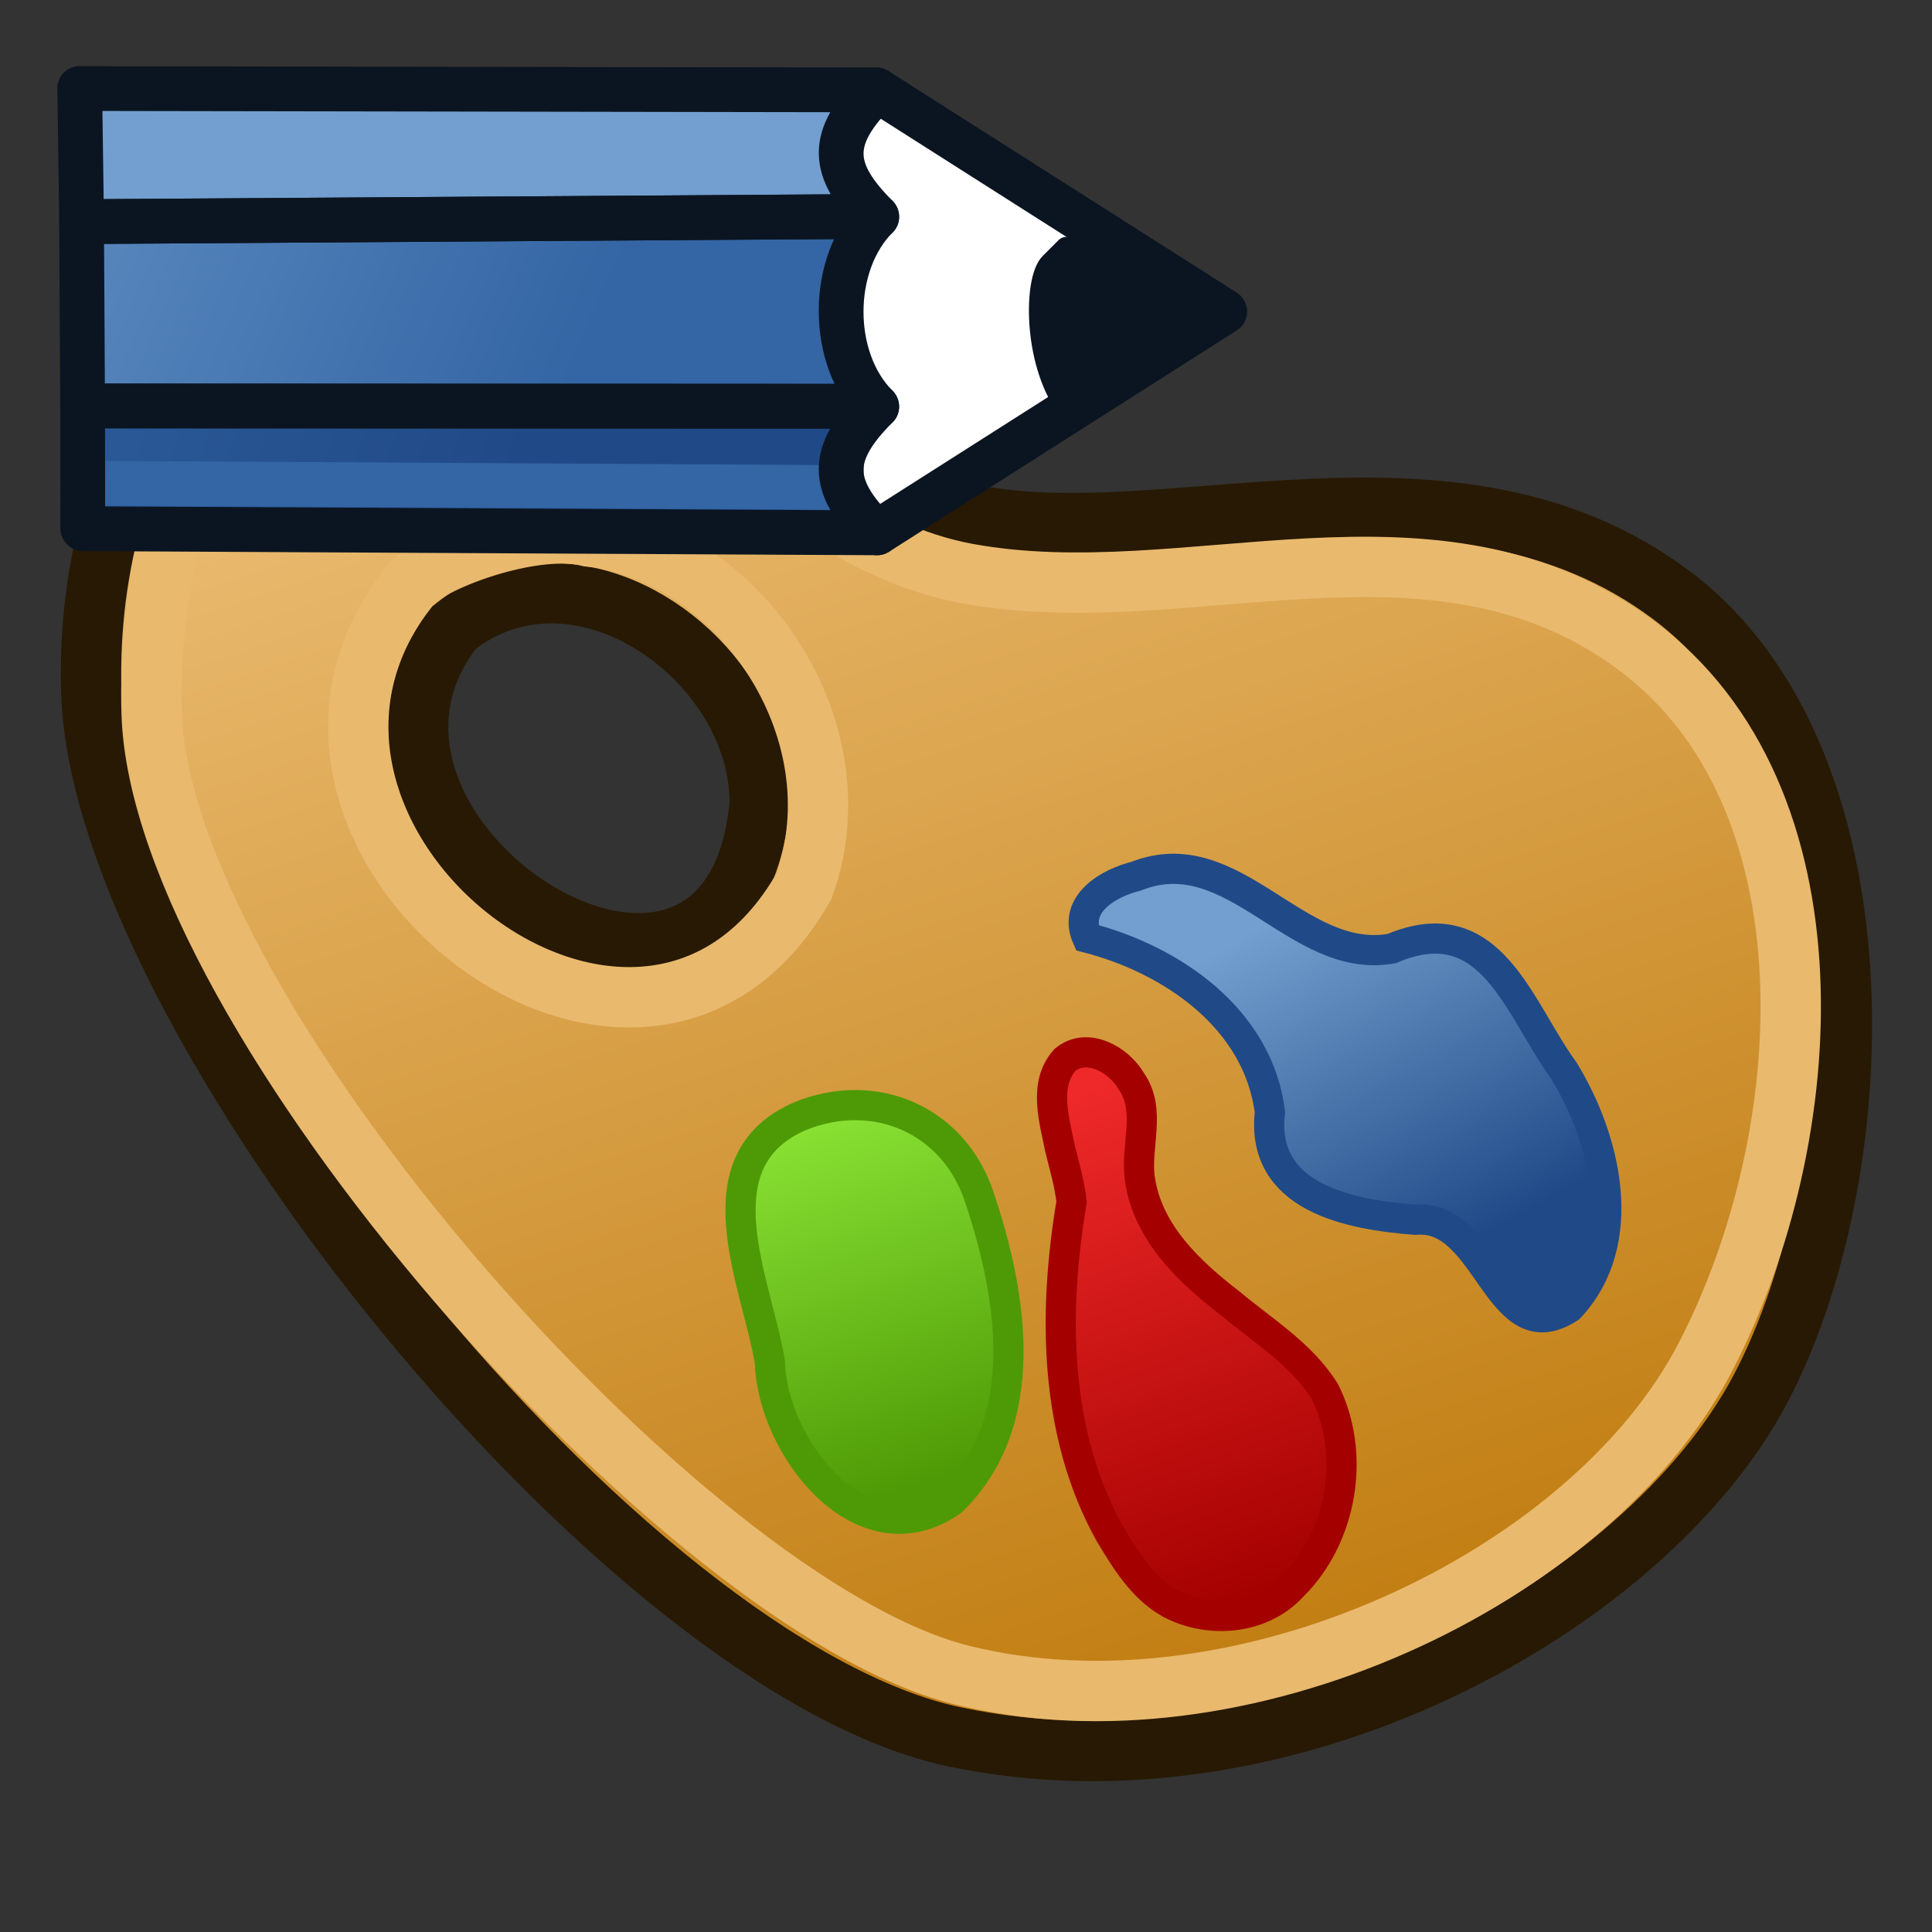 <?xml version="1.0" encoding="UTF-8" standalone="no"?>
<svg
   xmlns:dc="http://purl.org/dc/elements/1.1/"
   xmlns:cc="http://creativecommons.org/ns#"
   xmlns:rdf="http://www.w3.org/1999/02/22-rdf-syntax-ns#"
   xmlns:svg="http://www.w3.org/2000/svg"
   xmlns="http://www.w3.org/2000/svg"
   xmlns:xlink="http://www.w3.org/1999/xlink"
   version="1.1"
   id="svg4025"
   height="64"
   width="64">
  <rect width="100%" height="100%" fill="#333333" stroke="none"/>
  <title
     id="title2509">Std_UserEditModeColor</title>
  <defs
     id="defs4027">
    <linearGradient
       id="linearGradient1280">
      <stop
         id="stop1276"
         offset="0"
         style="stop-color:#4e9a06;stop-opacity:1" />
      <stop
         id="stop1278"
         offset="1"
         style="stop-color:#8ae234;stop-opacity:1" />
    </linearGradient>
    <linearGradient
       id="linearGradient2497">
      <stop
         id="stop2493"
         offset="0"
         style="stop-color:#204a87;stop-opacity:1" />
      <stop
         id="stop2495"
         offset="1"
         style="stop-color:#729fcf;stop-opacity:1" />
    </linearGradient>
    <linearGradient
       id="linearGradient2408">
      <stop
         id="stop2404"
         offset="0"
         style="stop-color:#204a87;stop-opacity:1" />
      <stop
         id="stop2406"
         offset="1"
         style="stop-color:#729fcf;stop-opacity:1" />
    </linearGradient>
    <linearGradient
       id="linearGradient3799">
      <stop
         id="stop3801"
         offset="0"
         style="stop-color:#204a87;stop-opacity:1;" />
      <stop
         id="stop3803"
         offset="1"
         style="stop-color:#3465a4;stop-opacity:1" />
    </linearGradient>
    <linearGradient
       id="linearGradient3791">
      <stop
         id="stop3793"
         offset="0"
         style="stop-color:#3465a4;stop-opacity:1;" />
      <stop
         id="stop3795"
         offset="1"
         style="stop-color:#729fcf;stop-opacity:1" />
    </linearGradient>
    <linearGradient
       gradientTransform="matrix(0.105,0,0,0.105,420.9,31.024)"
       y2="1190.875"
       x2="1267.906"
       y1="1190.875"
       x1="901.188"
       gradientUnits="userSpaceOnUse"
       id="linearGradient3999"
       xlink:href="#linearGradient4095" />
    <linearGradient
       id="linearGradient4095">
      <stop
         id="stop4097"
         offset="0"
         style="stop-color:#0044be;stop-opacity:1;" />
      <stop
         id="stop4099"
         offset="1"
         style="stop-color:#2b90cc;stop-opacity:1;" />
    </linearGradient>
    <linearGradient
       y2="1190.875"
       x2="1267.906"
       y1="1190.875"
       x1="901.188"
       gradientTransform="matrix(0.139,0,0,0.127,-61.413,-154.041)"
       gradientUnits="userSpaceOnUse"
       id="linearGradient2979"
       xlink:href="#linearGradient4095" />
    <linearGradient
       y2="78.006"
       x2="434.476"
       y1="115.006"
       x1="448.724"
       gradientUnits="userSpaceOnUse"
       id="linearGradient925"
       xlink:href="#linearGradient3791" />
    <linearGradient
       y2="86.006"
       x2="429.388"
       y1="117.006"
       x1="444.654"
       gradientUnits="userSpaceOnUse"
       id="linearGradient927"
       xlink:href="#linearGradient3799" />
    <radialGradient
       xlink:href="#linearGradient8662"
       id="radialGradient8668"
       cx="24.837"
       cy="36.421"
       fx="24.837"
       fy="36.421"
       r="15.645"
       gradientTransform="matrix(-1.49,0,0,-0.537,111.316,31.296)"
       gradientUnits="userSpaceOnUse" />
    <linearGradient
       id="linearGradient8662">
      <stop
         style="stop-color:#000000;stop-opacity:1;"
         offset="0"
         id="stop8664" />
      <stop
         style="stop-color:#000000;stop-opacity:0;"
         offset="1"
         id="stop8666" />
    </linearGradient>
    <linearGradient
       xlink:href="#linearGradient3864-9"
       id="linearGradient3808"
       x1="-146.745"
       y1="58.262"
       x2="-157.325"
       y2="26.521"
       gradientUnits="userSpaceOnUse"
       gradientTransform="matrix(0.977,0.055,-0.055,0.977,182.709,-2.231)" />
    <linearGradient
       id="linearGradient3864-9">
      <stop
         style="stop-color:#204a87;stop-opacity:1"
         offset="0"
         id="stop3866-1" />
      <stop
         style="stop-color:#729fcf;stop-opacity:1"
         offset="1"
         id="stop3868-1" />
    </linearGradient>
    <linearGradient
       gradientUnits="userSpaceOnUse"
       y2="-2.333"
       x2="26.861"
       y1="18.564"
       x1="44.89"
       id="linearGradient2410"
       xlink:href="#linearGradient2408" />
    <linearGradient
       gradientUnits="userSpaceOnUse"
       y2="-13.644"
       x2="35.155"
       y1="17.754"
       x1="48.866"
       id="linearGradient2499"
       xlink:href="#linearGradient2497" />
    <linearGradient
       xlink:href="#linearGradient927-8"
       id="linearGradient950"
       gradientUnits="userSpaceOnUse"
       gradientTransform="matrix(0.757,0,0,0.763,-5.332,-45.082)"
       x1="78.571"
       y1="48.764"
       x2="67.353"
       y2="37.558" />
    <linearGradient
       id="linearGradient927-8">
      <stop
         style="stop-color:#4e9a06;stop-opacity:1"
         offset="0"
         id="stop923" />
      <stop
         style="stop-color:#8ae234;stop-opacity:1"
         offset="1"
         id="stop925" />
    </linearGradient>
    <linearGradient
       y2="37.558"
       x2="67.353"
       y1="48.764"
       x1="78.571"
       gradientTransform="matrix(0.757,0,0,0.763,127.229,-15.328)"
       gradientUnits="userSpaceOnUse"
       id="linearGradient950-9"
       xlink:href="#linearGradient927-8" />
    <linearGradient
       id="XMLID_897_"
       gradientUnits="userSpaceOnUse"
       x1="292.972"
       y1="4.759"
       x2="296.94"
       y2="10.711">
      <stop
         offset="0"
         style="stop-color:#EEEEEC"
         id="stop45093" />
      <stop
         offset="1"
         style="stop-color:#ffffff;stop-opacity:1;"
         id="stop45095" />
    </linearGradient>
    <linearGradient
       id="linearGradient2229">
      <stop
         style="stop-color:#e2e2e2;stop-opacity:1;"
         offset="0"
         id="stop2231" />
      <stop
         style="stop-color:#d8d8d8;stop-opacity:1;"
         offset="1"
         id="stop2233" />
    </linearGradient>
    <radialGradient
       id="XMLID_52_"
       cx="165.061"
       cy="23.333"
       r="7.285"
       gradientTransform="matrix(1,0,0,1.01,0,-0.16)"
       gradientUnits="userSpaceOnUse">
      <stop
         offset="0"
         style="stop-color:#EF3535"
         id="stop812" />
      <stop
         id="stop2239"
         style="stop-color:#c91a1a;stop-opacity:1;"
         offset="0" />
      <stop
         offset="1"
         style="stop-color:#ff4c4c;stop-opacity:1;"
         id="stop814" />
    </radialGradient>
    <radialGradient
       id="radialGradient921"
       cx="165.061"
       cy="23.333"
       r="7.285"
       gradientTransform="matrix(1,0,0,1.01,0,-0.16)"
       gradientUnits="userSpaceOnUse">
      <stop
         offset="0"
         style="stop-color:#EF3535"
         id="stop915" />
      <stop
         id="stop917"
         style="stop-color:#c91a1a;stop-opacity:1;"
         offset="0" />
      <stop
         offset="1"
         style="stop-color:#ff4c4c;stop-opacity:1;"
         id="stop919" />
    </radialGradient>
    <linearGradient
       id="XMLID_45_"
       gradientUnits="userSpaceOnUse"
       x1="68.175"
       y1="21.425"
       x2="74.587"
       y2="27.837">
      <stop
         offset="0"
         style="stop-color:#BABDB6"
         id="stop695" />
      <stop
         offset="1"
         style="stop-color:#EEEEEC"
         id="stop697" />
    </linearGradient>
    <radialGradient
       id="radialGradient952"
       cx="165.061"
       cy="23.333"
       r="7.285"
       gradientTransform="matrix(1,0,0,1.01,0,-0.16)"
       gradientUnits="userSpaceOnUse">
      <stop
         offset="0"
         style="stop-color:#EF3535"
         id="stop946" />
      <stop
         id="stop948"
         style="stop-color:#c91a1a;stop-opacity:1;"
         offset="0" />
      <stop
         offset="1"
         style="stop-color:#ff4c4c;stop-opacity:1;"
         id="stop950" />
    </radialGradient>
    <radialGradient
       id="radialGradient961"
       cx="165.061"
       cy="23.333"
       r="7.285"
       gradientTransform="matrix(1,0,0,1.01,0,-0.16)"
       gradientUnits="userSpaceOnUse">
      <stop
         offset="0"
         style="stop-color:#EF3535"
         id="stop955" />
      <stop
         id="stop957"
         style="stop-color:#c91a1a;stop-opacity:1;"
         offset="0" />
      <stop
         offset="1"
         style="stop-color:#ff4c4c;stop-opacity:1;"
         id="stop959" />
    </radialGradient>
    <radialGradient
       id="radialGradient970"
       cx="165.061"
       cy="23.333"
       r="7.285"
       gradientTransform="matrix(1,0,0,1.01,0,-0.16)"
       gradientUnits="userSpaceOnUse">
      <stop
         offset="0"
         style="stop-color:#EF3535"
         id="stop964" />
      <stop
         id="stop966"
         style="stop-color:#c91a1a;stop-opacity:1;"
         offset="0" />
      <stop
         offset="1"
         style="stop-color:#ff4c4c;stop-opacity:1;"
         id="stop968" />
    </radialGradient>
    <radialGradient
       id="radialGradient987"
       cx="165.061"
       cy="23.333"
       r="7.285"
       gradientTransform="matrix(1,0,0,1.01,0,-0.16)"
       gradientUnits="userSpaceOnUse">
      <stop
         offset="0"
         style="stop-color:#EF3535"
         id="stop981" />
      <stop
         id="stop983"
         style="stop-color:#c91a1a;stop-opacity:1;"
         offset="0" />
      <stop
         offset="1"
         style="stop-color:#ff4c4c;stop-opacity:1;"
         id="stop985" />
    </radialGradient>
    <radialGradient
       gradientUnits="userSpaceOnUse"
       gradientTransform="matrix(1,0,0,1.01,0,-0.16)"
       r="7.285"
       cy="23.333"
       cx="165.061"
       id="radialGradient16850">
      <stop
         id="stop16852"
         style="stop-color:#EF3535"
         offset="0" />
      <stop
         id="stop16854"
         style="stop-color:#a40000;stop-opacity:0"
         offset="1" />
    </radialGradient>
    <linearGradient
       xlink:href="#linearGradient945"
       id="linearGradient3857"
       x1="35.6"
       y1="60.8"
       x2="27.2"
       y2="27.2"
       gradientUnits="userSpaceOnUse"
       gradientTransform="matrix(0.833,0,0,0.833,17.066,-24.724)" />
    <linearGradient
       id="linearGradient945">
      <stop
         id="stop941"
         offset="0"
         style="stop-color:#204a87;stop-opacity:1" />
      <stop
         id="stop943"
         offset="1"
         style="stop-color:#729fcf;stop-opacity:1" />
    </linearGradient>
    <linearGradient
       gradientTransform="matrix(0.833,0,0,0.833,-6.622,-24.808)"
       gradientUnits="userSpaceOnUse"
       y2="27.2"
       x2="27.2"
       y1="60.8"
       x1="35.6"
       id="linearGradient3857-0"
       xlink:href="#linearGradient1280" />
    <linearGradient
       xlink:href="#linearGradient3851"
       id="linearGradient3857-0-8"
       x1="35.6"
       y1="60.8"
       x2="27.2"
       y2="27.2"
       gradientUnits="userSpaceOnUse"
       gradientTransform="matrix(0.833,0,0,0.833,5.38,-48.602)" />
    <linearGradient
       id="linearGradient3851">
      <stop
         style="stop-color:#a40000;stop-opacity:1"
         offset="0"
         id="stop3853" />
      <stop
         style="stop-color:#ef2929;stop-opacity:1"
         offset="1"
         id="stop3855" />
    </linearGradient>
    <linearGradient
       xlink:href="#linearGradient3767"
       id="linearGradient3773"
       x1="38"
       y1="56"
       x2="23"
       y2="11"
       gradientUnits="userSpaceOnUse" />
    <linearGradient
       id="linearGradient3767">
      <stop
         style="stop-color:#c17d11;stop-opacity:1"
         offset="0"
         id="stop3769" />
      <stop
         style="stop-color:#e9b96e;stop-opacity:1"
         offset="1"
         id="stop3771" />
    </linearGradient>
    <linearGradient
       xlink:href="#linearGradient1280"
       id="linearGradient3831"
       x1="31"
       y1="48"
       x2="27"
       y2="36"
       gradientUnits="userSpaceOnUse" />
    <linearGradient
       xlink:href="#linearGradient3851"
       id="linearGradient3823"
       x1="42"
       y1="52"
       x2="36"
       y2="35"
       gradientUnits="userSpaceOnUse" />
    <linearGradient
       xlink:href="#linearGradient2497"
       id="linearGradient3815"
       x1="49"
       y1="40"
       x2="43"
       y2="29"
       gradientUnits="userSpaceOnUse" />
  </defs>
  <g
     transform="translate(0,32)"
     id="layer1">
    <g
       id="layer1-9"
       transform="translate(0.015,-30.997)">
      <path
         style="fill:url(#linearGradient3773);fill-opacity:1;stroke:#271903;stroke-width:2;stroke-linecap:butt;stroke-linejoin:miter;stroke-miterlimit:4;stroke-dasharray:none;stroke-opacity:1"
         d="M 14.372,5.054 C 7.87,5.947 2.743,13.492 3.01,21.942 3.349,32.674 20.654,54.225 31.61,56.534 42.566,58.843 54.497,52.195 58.294,45.025 62.091,37.855 62.551,24.106 55.352,18.711 48.153,13.315 38.635,17.389 32.134,16.029 25.632,14.669 20.874,4.16 14.372,5.054 Z m 3.993,13.595 c 3.446,0.071 6.845,3.445 6.785,7.01 -0.993,10.288 -15.491,1.008 -10.128,-5.869 1.029,-0.827 2.195,-1.165 3.344,-1.141 z"
         id="path2840" />
      <path
         style="fill:url(#linearGradient3831);fill-opacity:1;stroke:#4e9a06;stroke-width:1px;stroke-linecap:butt;stroke-linejoin:miter;stroke-opacity:1"
         d="m 26.484,35.973 c -3.43,1.493 -1.427,5.521 -0.995,8.148 0.077,2.825 3.05,6.652 6.009,4.612 2.726,-2.617 2.01,-6.876 0.925,-10.088 -0.847,-2.557 -3.463,-3.682 -5.94,-2.672 z"
         id="path3644" />
      <path
         style="fill:url(#linearGradient3823);fill-opacity:1;stroke:#a40000;stroke-width:1px;stroke-linecap:butt;stroke-linejoin:miter;stroke-opacity:1"
         d="m 35.484,38.801 c -0.614,3.657 -0.589,7.644 1.247,10.97 0.526,0.878 1.097,1.828 2.013,2.34 1.295,0.687 3.045,0.543 4.06,-0.573 1.649,-1.633 2.102,-4.363 1.071,-6.44 -0.761,-1.233 -2.036,-2.003 -3.126,-2.915 -1.349,-1.04 -2.731,-2.329 -2.999,-4.1 -0.174,-1.084 0.399,-2.294 -0.293,-3.274 -0.411,-0.711 -1.462,-1.306 -2.193,-0.702 -0.733,0.818 -0.346,2.017 -0.156,2.971 0.141,0.57 0.306,1.138 0.376,1.723 z"
         id="path3654" />
      <path
         style="fill:url(#linearGradient3815);fill-opacity:1;stroke:#204a87;stroke-width:1px;stroke-linecap:butt;stroke-linejoin:miter;stroke-opacity:1"
         d="m 35.998,30.059 c 2.814,0.725 5.668,2.684 6.055,5.78 -0.325,2.843 2.643,3.395 4.816,3.565 2.437,-0.226 2.724,4.476 5.11,2.909 2.028,-2.173 1.205,-5.56 -0.18,-7.836 -1.508,-2.057 -2.407,-5.463 -5.709,-4.058 -3.157,0.569 -5.222,-3.684 -8.469,-2.397 -0.899,0.22 -2.118,0.918 -1.623,2.037 z"
         id="path3666" />
      <path
         style="fill:none;stroke:#e9b96e;stroke-width:2;stroke-linecap:butt;stroke-linejoin:miter;stroke-miterlimit:4;stroke-dasharray:none;stroke-opacity:1"
         d="M 14.406,7.322 C 9.079,7.238 4.761,14.839 5.009,22.639 5.325,32.545 22.618,52.165 31.819,54.479 41.019,56.792 52.673,51.292 56.481,43.946 60.289,36.6 60.899,25.364 54.196,20.383 47.494,15.403 39.36,19.345 32.034,17.999 24.708,16.653 19.733,7.407 14.406,7.322 Z m 5.092,9.448 c 4.848,0.484 9.009,6.33 7.12,11.581 -5.456,9.658 -19.822,-1.802 -12.933,-10.11 0.99,-0.828 4.101,-1.911 5.813,-1.471 z"
         id="path2840-9" />
    </g>
    <g
       id="g865-9"
       transform="matrix(0.515,-0.515,0.524,0.524,-275.94,159.627)">
      <path
         id="path3969-5"
         d="m 479.256,111.006 4.071,18 -18.319,-4 -2.035,-4 12.213,-12 z"
         style="fill:#ffffff;stroke:#0b1521;stroke-width:2.018;stroke-linecap:butt;stroke-linejoin:round;stroke-opacity:1" />
      <path
         id="path3843-76"
         d="m 453.665,85.771 -4.221,4.266 25.741,24.97 c 0,-3 1.018,-4 4.071,-4 z"
         style="fill:#729fcf;stroke:none" />
      <path
         id="path3843-7-2"
         d="m 449.444,90.036 -5.894,5.857 25.529,25.112 c 0,-3 3.053,-6 6.106,-6 z"
         style="fill:url(#linearGradient925);fill-opacity:1;stroke:none" />
      <path
         id="path3843-5-2"
         d="m 443.55,95.894 -3.944,3.886 25.402,25.226 c 0,-3 1.018,-4 4.071,-4 z"
         style="fill:url(#linearGradient927);fill-opacity:1;stroke:none" />
      <path
         id="path3843-5-6-25"
         d="m 453.665,85.771 -4.221,4.266 25.741,24.97 c 0,-3 1.018,-4 4.071,-4 z"
         style="fill:none;stroke:#0b1521;stroke-width:2.018;stroke-linecap:butt;stroke-linejoin:round;stroke-opacity:1" />
      <path
         id="path3843-5-6-2-6"
         d="m 449.444,90.036 -5.894,5.857 25.529,25.112 c 0,-3 3.053,-6 6.106,-6 z"
         style="fill:none;stroke:#0b1521;stroke-width:2.018;stroke-linecap:butt;stroke-linejoin:round;stroke-opacity:1" />
      <path
         style="fill:none;stroke:#3465a4;stroke-width:2;stroke-linecap:butt;stroke-linejoin:miter;stroke-opacity:1"
         d="M 19.974,30.841 44,55.156"
         id="path3807-5"
         transform="matrix(1.018,0,0,1,421.246,68.006)" />
      <path
         id="path3843-5-6-9-3"
         d="m 443.55,95.894 -3.944,3.886 25.402,25.226 c 0,-3 1.018,-4 4.071,-4 z"
         style="fill:none;stroke:#0b1521;stroke-width:2.018;stroke-linecap:butt;stroke-linejoin:round;stroke-opacity:1" />
      <path
         id="path3971-3"
         d="m 479.256,122.006 c -1.018,0 -3.634,2.516 -4.071,5 l 8.142,2 -3.053,-7 h -1.018"
         style="fill:#0b1521;stroke:#0b1521;stroke-width:1.009px;stroke-linecap:butt;stroke-linejoin:round;stroke-opacity:1" />
    </g>
    <path
       ry="8.397"
       rx="15.645"
       cy="36.421"
       cx="24.837"
       style="color:#000000;display:inline;overflow:visible;visibility:visible;opacity:0.141;fill:url(#radialGradient8668);fill-opacity:1;fill-rule:evenodd;stroke:none;stroke-width:1.221;stroke-linecap:butt;stroke-linejoin:miter;stroke-miterlimit:10;stroke-dasharray:none;stroke-dashoffset:0;stroke-opacity:1;marker:none;marker-start:none;marker-mid:none;marker-end:none"
       id="path8660"
       d="" />
  </g>
</svg>
